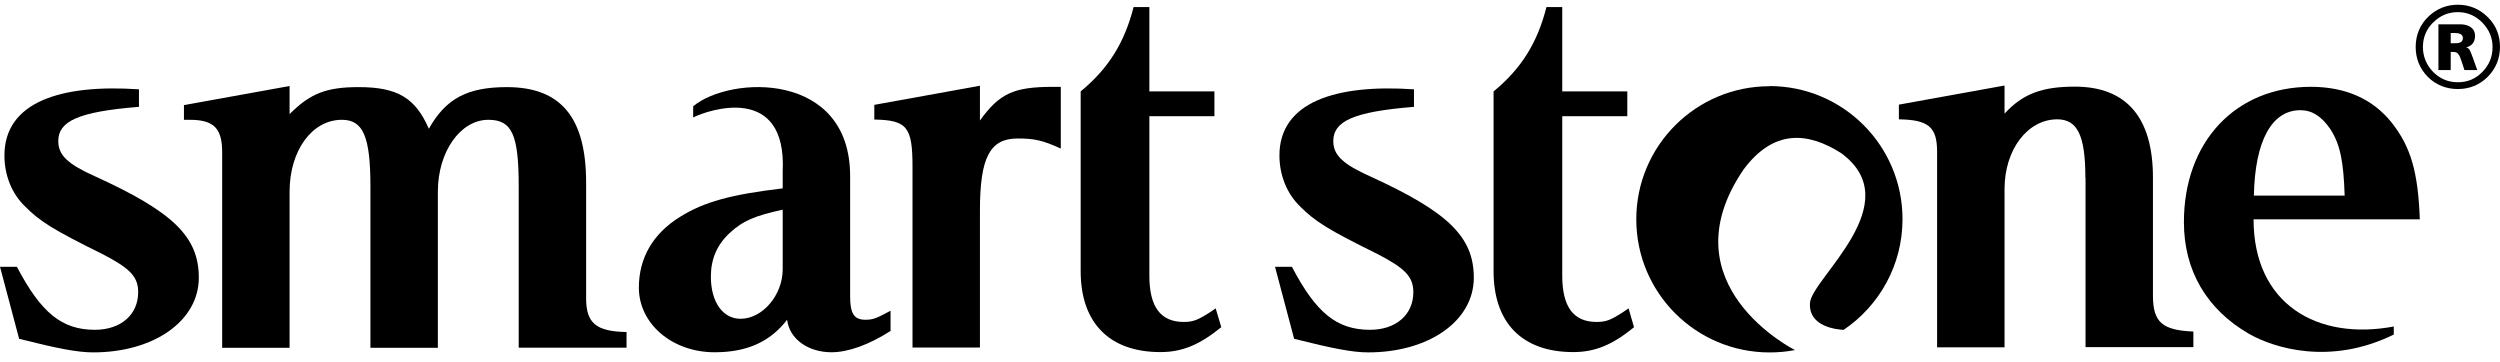 <?xml version="1.0" encoding="UTF-8"?> <svg xmlns="http://www.w3.org/2000/svg" width="200" height="29" viewBox="0 0 200 29" fill="none"><g clip-path="url(#clip0_99_132)"><path d="M11.105 8.548C6.191 8.94 4.662 9.723 4.662 11.289C4.662 12.413 5.42 13.133 7.631 14.119C13.833 16.948 15.905 18.931 15.905 22.216C15.905 25.677 12.305 28.191 7.454 28.191C6.191 28.191 4.574 27.875 1.53 27.104L0.001 21.344H1.353C3.286 25.033 4.953 26.384 7.593 26.384C9.665 26.384 11.054 25.172 11.054 23.378C11.054 22.115 10.385 21.445 8.086 20.27C4.271 18.388 3.185 17.706 2.022 16.531C0.936 15.496 0.355 14.018 0.355 12.439C0.355 8.182 4.814 6.716 11.117 7.146V8.535L11.105 8.548Z" fill="black"></path><path d="M41.496 14.889C41.496 10.759 40.953 9.584 39.071 9.584C36.822 9.584 35.028 12.148 35.028 15.332V27.825H29.634V14.927C29.634 10.923 29.053 9.584 27.348 9.584C24.961 9.584 23.167 12.047 23.167 15.332V27.825H17.773V12.186C17.773 10.254 17.104 9.584 15.171 9.584H14.716V8.409L23.167 6.881V9.129C24.822 7.462 26.135 6.969 28.687 6.969C31.794 6.969 33.234 7.828 34.308 10.304C35.66 7.879 37.403 6.969 40.548 6.969C44.868 6.969 46.89 9.395 46.89 14.612V23.871C46.89 25.854 47.698 26.523 50.123 26.561V27.812H41.496V14.864V14.889Z" fill="black"></path><path d="M55.454 8.5C58.448 6.025 68.01 5.696 68.01 14.084V23.697C68.01 25.086 68.326 25.579 69.223 25.579C69.817 25.579 70.082 25.49 71.244 24.859V26.476C69.488 27.6 67.833 28.181 66.52 28.181C64.638 28.181 63.147 27.107 62.97 25.579C61.618 27.334 59.774 28.181 57.172 28.181C53.761 28.181 51.109 25.895 51.109 23.014C51.109 20.64 52.233 18.694 54.393 17.355C56.326 16.143 58.486 15.562 62.616 15.069V13.717C62.958 6.618 56.616 8.804 55.454 9.397V8.5ZM62.616 16.774C60.368 17.267 59.421 17.671 58.397 18.619C57.361 19.566 56.869 20.728 56.869 22.13C56.869 24.151 57.816 25.503 59.244 25.503C60.999 25.503 62.616 23.608 62.616 21.549V16.787V16.774Z" fill="black"></path><path d="M84.863 11.887C83.385 11.205 82.703 11.079 81.402 11.079C79.191 11.079 78.395 12.607 78.395 16.839V27.803H73.001V13.34C73.001 10.144 72.559 9.613 69.945 9.563V8.388L78.395 6.86V9.639C79.962 7.479 81.086 6.948 84.231 6.948H84.863V11.887Z" fill="black"></path><path d="M97.684 26.184C95.978 27.573 94.589 28.167 92.833 28.167C88.753 28.167 86.454 25.83 86.454 21.7V7.312C88.69 5.468 89.966 3.396 90.686 0.567H91.949V7.312H97.153V9.295H91.949V22.066C91.949 24.542 92.846 25.755 94.69 25.755C95.448 25.755 95.814 25.616 96.85 24.946L97.254 24.668L97.709 26.197L97.684 26.184Z" fill="black"></path><path d="M113.118 8.548C108.204 8.94 106.663 9.723 106.663 11.289C106.663 12.413 107.433 13.133 109.631 14.119C115.821 16.948 117.905 18.931 117.905 22.216C117.905 25.677 114.305 28.191 109.454 28.191C108.191 28.191 106.587 27.875 103.53 27.104L102.002 21.344H103.353C105.286 25.033 106.941 26.384 109.606 26.384C111.678 26.384 113.067 25.172 113.067 23.378C113.067 22.115 112.385 21.445 110.099 20.27C106.271 18.388 105.197 17.706 104.023 16.531C102.949 15.496 102.355 14.018 102.355 12.439C102.355 8.182 106.827 6.716 113.118 7.146V8.535V8.548Z" fill="black"></path><path d="M130.715 26.184C129.01 27.573 127.62 28.167 125.865 28.167C121.771 28.167 119.486 25.83 119.486 21.7V7.312C121.734 5.468 122.997 3.396 123.716 0.567H124.98V7.312H130.185V9.295H124.98V22.066C124.98 24.542 125.877 25.755 127.721 25.755C128.479 25.755 128.845 25.616 129.881 24.946L130.286 24.668L130.727 26.197L130.715 26.184Z" fill="black"></path><path d="M166.83 14.219C166.83 10.847 166.198 9.546 164.581 9.546C162.207 9.546 160.363 11.971 160.363 15.116V27.786H154.968V12.148C154.968 10.165 154.286 9.583 151.911 9.546V8.371L160.363 6.842V9.091C161.802 7.524 163.331 6.931 165.984 6.931C170.114 6.931 172.236 9.394 172.236 14.207V23.643C172.236 25.79 172.994 26.422 175.47 26.523V27.773H166.843V14.207L166.83 14.219Z" fill="black"></path><path d="M191.501 26.765C186.411 29.266 181.914 27.838 179.931 26.714C176.52 24.744 174.713 21.636 174.713 17.771C174.713 11.341 178.844 6.945 184.869 6.945C187.611 6.945 189.809 7.893 191.337 9.813C192.866 11.745 193.446 13.767 193.586 17.544H180.285C180.285 24.327 185.375 27.27 191.501 26.12V26.765ZM187.573 15.661C187.485 12.92 187.219 11.531 186.411 10.305C185.729 9.32 184.97 8.815 184.036 8.815C181.749 8.815 180.398 11.24 180.31 15.649H187.586L187.573 15.661Z" fill="black"></path><path d="M141.565 6.898C135.678 6.898 130.903 11.66 130.903 17.547C130.903 23.433 135.678 28.195 141.565 28.195C142.259 28.195 142.942 28.132 143.599 28.006C143.599 28.006 133.19 22.801 139.48 13.568C141.88 10.334 144.597 10.536 147.3 12.254C152.744 16.258 144.937 22.271 144.799 24.229C144.659 26.199 147.073 26.364 147.489 26.389C150.332 24.469 152.201 21.222 152.201 17.534C152.201 11.648 147.438 6.885 141.553 6.885" fill="black"></path><path d="M198.988 6.176C198.332 6.807 197.548 7.123 196.626 7.123C195.704 7.123 194.87 6.795 194.226 6.15C193.581 5.494 193.254 4.698 193.254 3.75C193.254 2.803 193.607 1.944 194.314 1.287C194.971 0.681 195.742 0.378 196.638 0.378C197.535 0.378 198.357 0.706 199.013 1.363C199.682 2.02 199.999 2.816 199.999 3.75C199.999 4.685 199.657 5.519 198.988 6.176ZM194.643 1.805C194.1 2.348 193.834 3.005 193.834 3.763C193.834 4.521 194.112 5.203 194.655 5.759C195.199 6.302 195.855 6.58 196.626 6.58C197.397 6.58 198.041 6.315 198.584 5.759C199.127 5.216 199.405 4.546 199.405 3.776C199.405 3.005 199.127 2.374 198.597 1.818C198.054 1.262 197.397 0.971 196.626 0.971C195.855 0.971 195.186 1.249 194.643 1.818V1.805ZM195.073 1.944H196.815C197.473 1.944 198.003 2.235 198.003 2.866C198.003 3.359 197.763 3.675 197.296 3.788C197.611 3.877 197.636 4.155 197.826 4.609L198.18 5.607H197.156L196.942 4.95C196.74 4.319 196.613 4.155 196.259 4.155H196.057V5.607H195.073V1.944ZM196.057 3.46H196.31C196.626 3.46 197.031 3.46 197.031 3.043C197.031 2.702 196.689 2.639 196.31 2.639H196.057V3.46Z" fill="black"></path></g><defs><clipPath id="clip0_99_132"><rect width="200" height="28.571" fill="white"></rect></clipPath></defs></svg> 